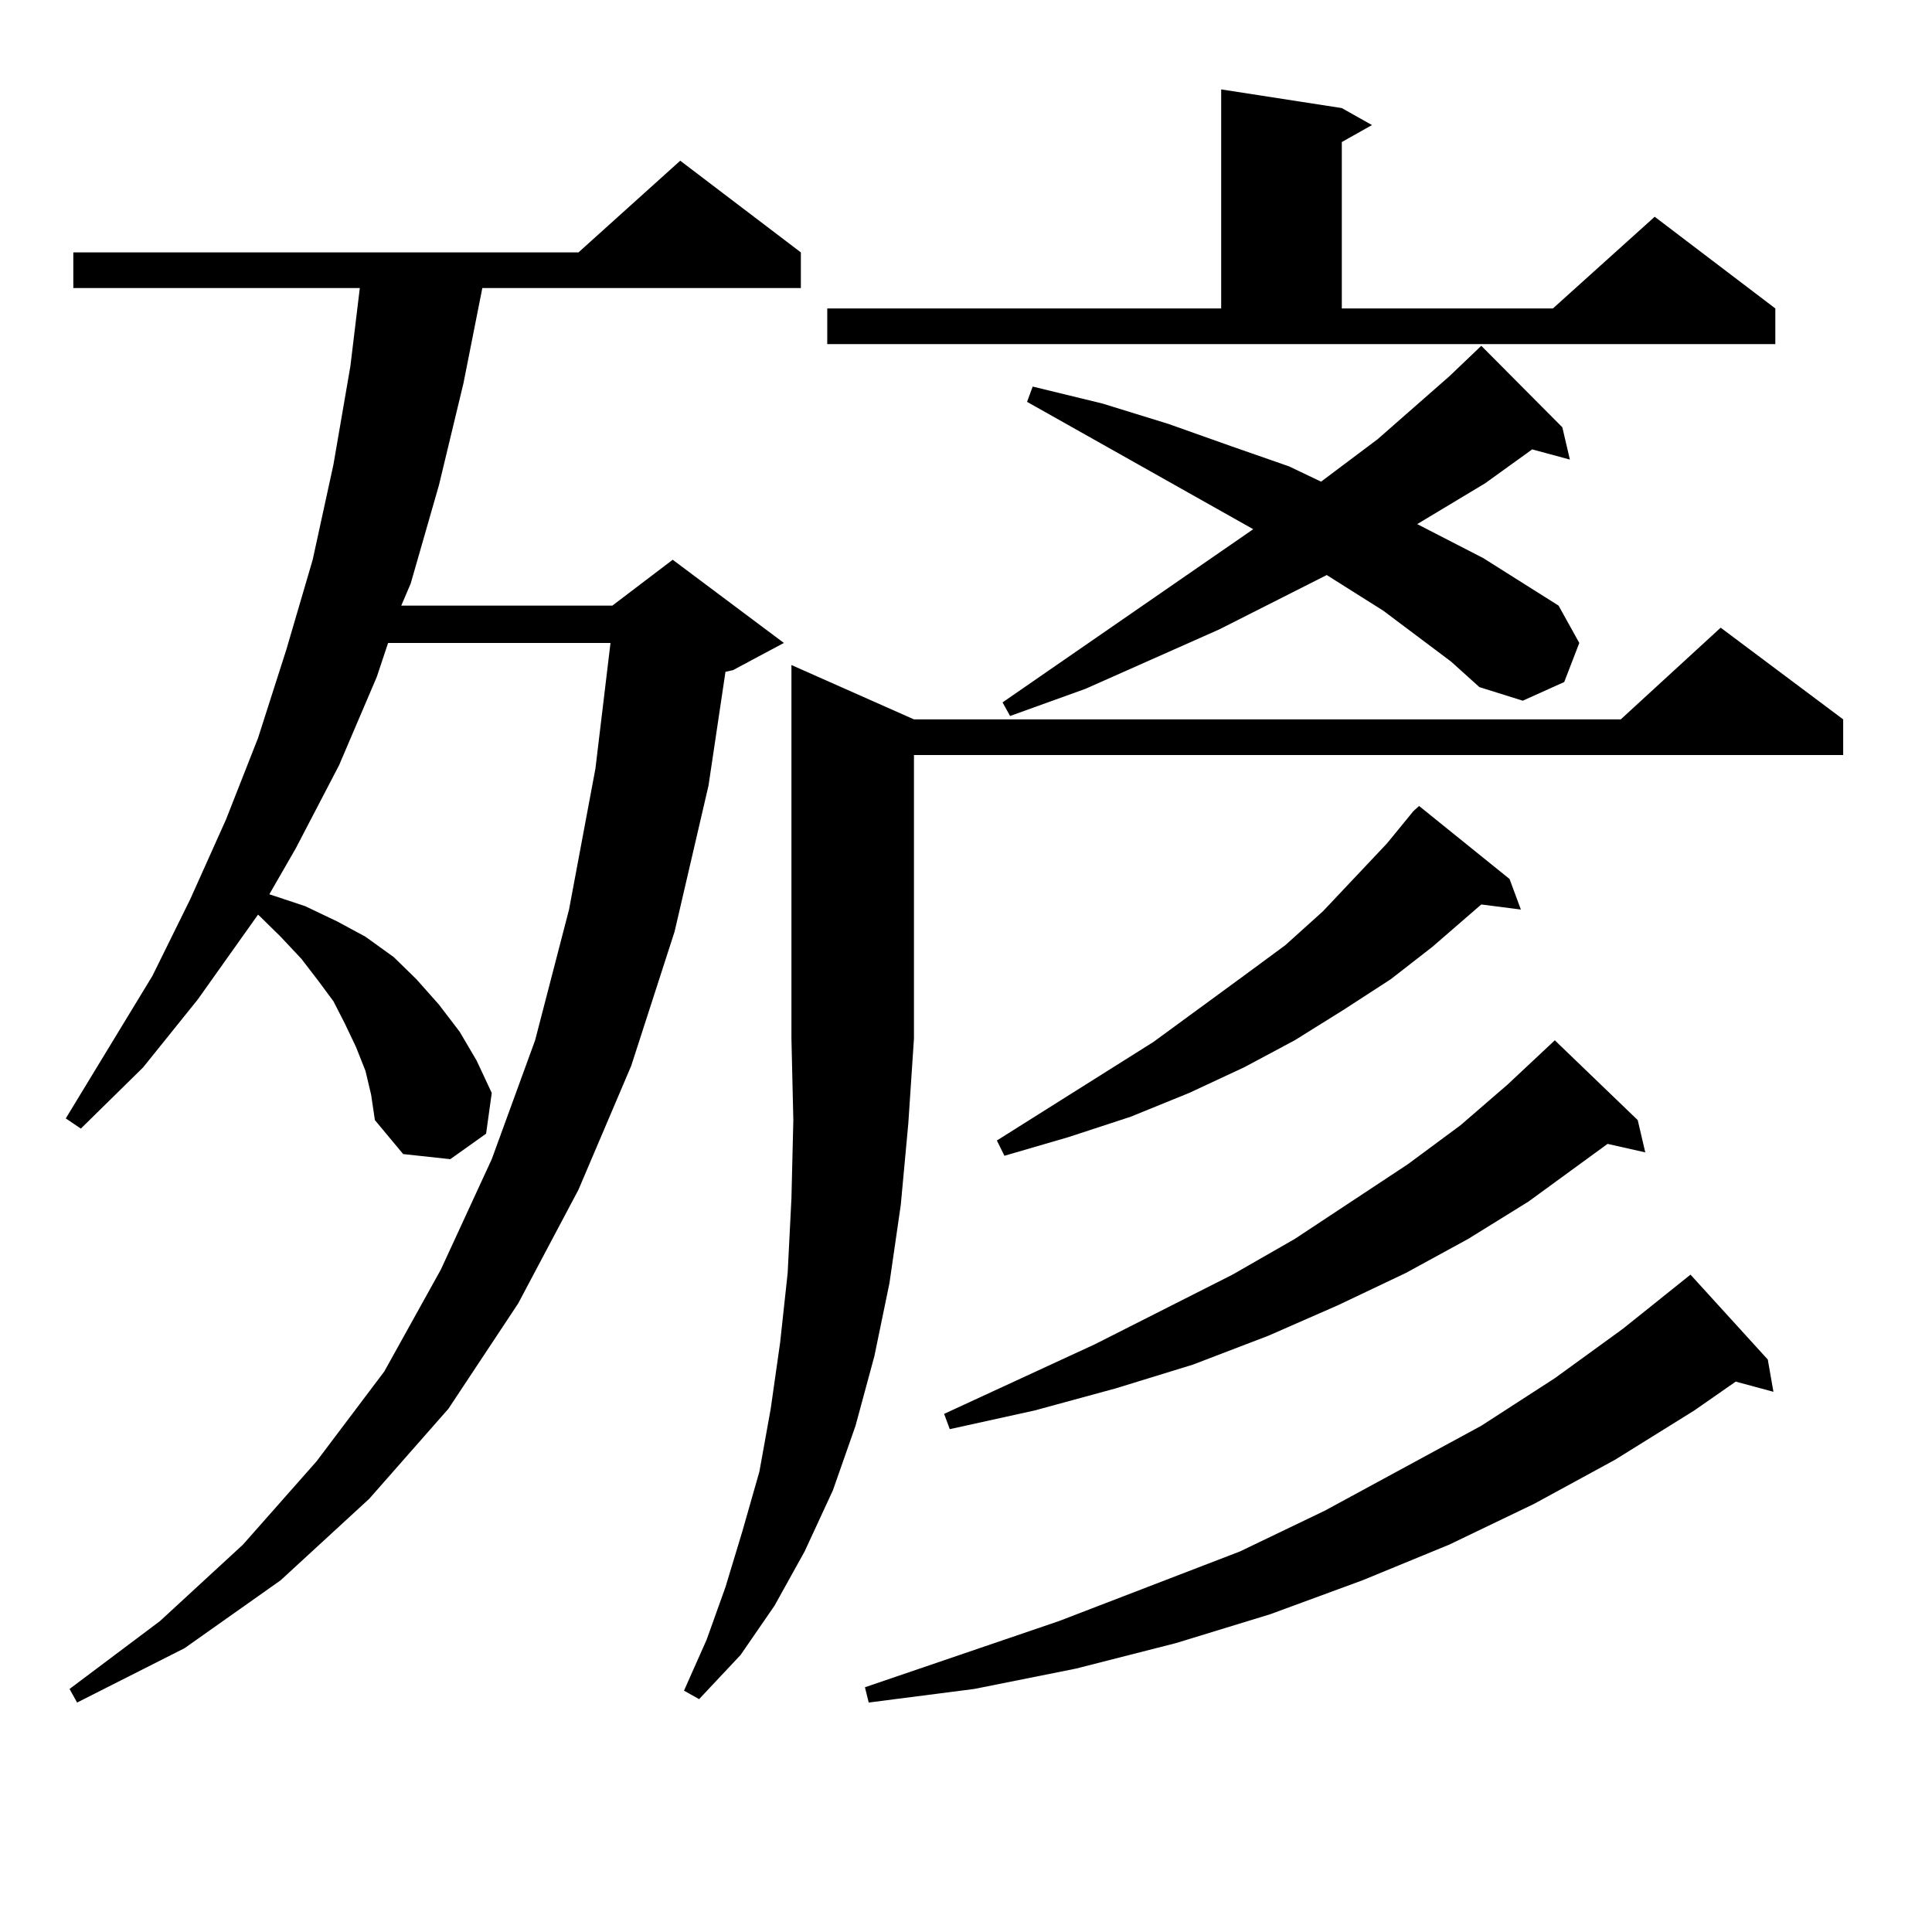 <?xml version="1.0" encoding="utf-8"?>
<!-- Generator: Adobe Illustrator 16.0.0, SVG Export Plug-In . SVG Version: 6.00 Build 0)  -->
<!DOCTYPE svg PUBLIC "-//W3C//DTD SVG 1.1//EN" "http://www.w3.org/Graphics/SVG/1.1/DTD/svg11.dtd">
<svg version="1.1" id="图层_1" xmlns="http://www.w3.org/2000/svg" xmlns:xlink="http://www.w3.org/1999/xlink" x="0px" y="0px"
	 width="1000px" height="1000px" viewBox="0 0 1000 1000" enable-background="new 0 0 1000 1000" xml:space="preserve">
<path d="M189.166,554.281l-4.878-12.305l-5.854-12.305l-5.854-11.426l-7.805-10.547l-8.78-11.426l-10.731-11.426l-10.731-10.547
	l-0.976-0.879l-31.219,43.945l-28.292,35.156l-32.194,31.641l-7.805-5.273l44.877-73.828l19.512-39.551l18.536-41.309l16.585-42.188
	l14.634-45.703l13.658-46.582l10.731-49.219l8.78-50.977l4.878-40.43H37.95v-18.457h261.457l52.682-47.461l62.438,47.461v18.457
	H249.652l-9.756,49.219l-12.683,52.734l-14.634,50.977l-4.878,11.426h109.266l31.219-23.73l57.56,43.066l-26.341,14.063
	l-3.902,0.879l-8.78,58.887l-17.561,75.586l-22.438,69.434l-27.316,64.16l-31.219,58.887l-36.097,54.492l-40.975,46.582
	l-45.853,42.188L95.51,853.109l-55.608,28.125l-3.902-7.031l46.828-35.156l42.926-39.551l38.048-43.066l35.121-46.582l29.268-52.734
	l26.341-57.129l22.438-61.523l17.561-67.676l13.658-72.949l7.805-65.039H200.873l-5.854,17.578l-19.512,45.703l-22.438,43.066
	l-13.658,23.73l18.536,6.152l16.585,7.91l14.634,7.91l14.634,10.547l11.707,11.426l11.707,13.184l10.731,14.063l8.78,14.941
	l7.805,16.699l-2.927,21.094l-18.536,13.184l-24.39-2.637l-14.634-17.578l-1.951-13.184L189.166,554.281z M473.062,372.347h365.845
	l51.706-47.461l63.413,47.461v18.457H473.062v146.777l-2.927,43.945l-3.902,42.188l-5.854,40.43l-7.805,37.793l-9.756,36.035
	l-11.707,33.398l-14.634,31.641l-15.609,28.125l-17.561,25.488l-21.463,22.852l-7.805-4.395l11.707-26.367l9.756-27.246l8.78-29.004
	l8.78-30.762l5.854-32.52l4.878-34.277l3.902-36.035l1.951-38.672l0.976-40.43l-0.976-42.188V344.222L473.062,372.347z
	 M428.185,159.652h203.897V46.273l62.438,9.668l15.609,8.789l-15.609,8.789v86.133h109.266l52.682-47.461l62.438,47.461v18.457
	h-490.72V159.652z M915.002,703.695l2.927,16.699l-19.512-5.273l-21.463,14.941l-40.975,25.488l-41.95,22.852l-43.901,21.094
	l-44.877,18.457l-47.804,17.578l-48.779,14.941l-51.706,13.184l-52.682,10.547l-54.633,7.031l-1.951-7.91l100.485-34.277
	l93.656-36.035l43.901-21.094l80.974-43.945l38.048-24.609l35.121-25.488l35.121-28.125L915.002,703.695z M847.687,579.769
	l3.902,16.699l-19.512-4.395l-40.975,29.883l-31.219,19.336l-32.194,17.578l-35.121,16.699l-36.097,15.82l-39.023,14.941
	l-39.999,12.305l-41.95,11.426l-43.901,9.668l-2.927-7.91l78.047-36.035l71.218-36.035l32.194-18.457l58.535-38.672l27.316-20.215
	l24.39-21.094l24.39-22.852L847.687,579.769z M781.347,454.965l5.854,15.82l-20.487-2.637l-25.365,21.973l-21.463,16.699
	l-24.39,15.82l-25.365,15.82l-26.341,14.063l-28.292,13.184l-30.243,12.305l-32.194,10.547l-33.17,9.668l-3.902-7.91l80.974-50.977
	l46.828-34.277l21.463-15.82l19.512-17.578l33.17-35.156l13.658-16.699l2.927-2.637L781.347,454.965z M751.104,342.465
	l-35.121-26.367l-29.268-18.457l-55.608,28.125l-69.267,30.762l-39.023,14.063l-3.902-7.031l129.753-89.648l-117.07-65.918
	l2.927-7.91l36.097,8.789l34.146,10.547l32.194,11.426l30.243,10.547l16.585,7.91l29.268-21.973l37.072-32.52l16.585-15.82
	l41.95,42.188l3.902,16.699l-19.512-5.273l-24.39,17.578l-35.121,21.094l34.146,17.578l39.023,24.609l10.731,19.336l-7.805,20.215
	l-21.463,9.668l-22.438-7.031L751.104,342.465z"/>
</svg>
